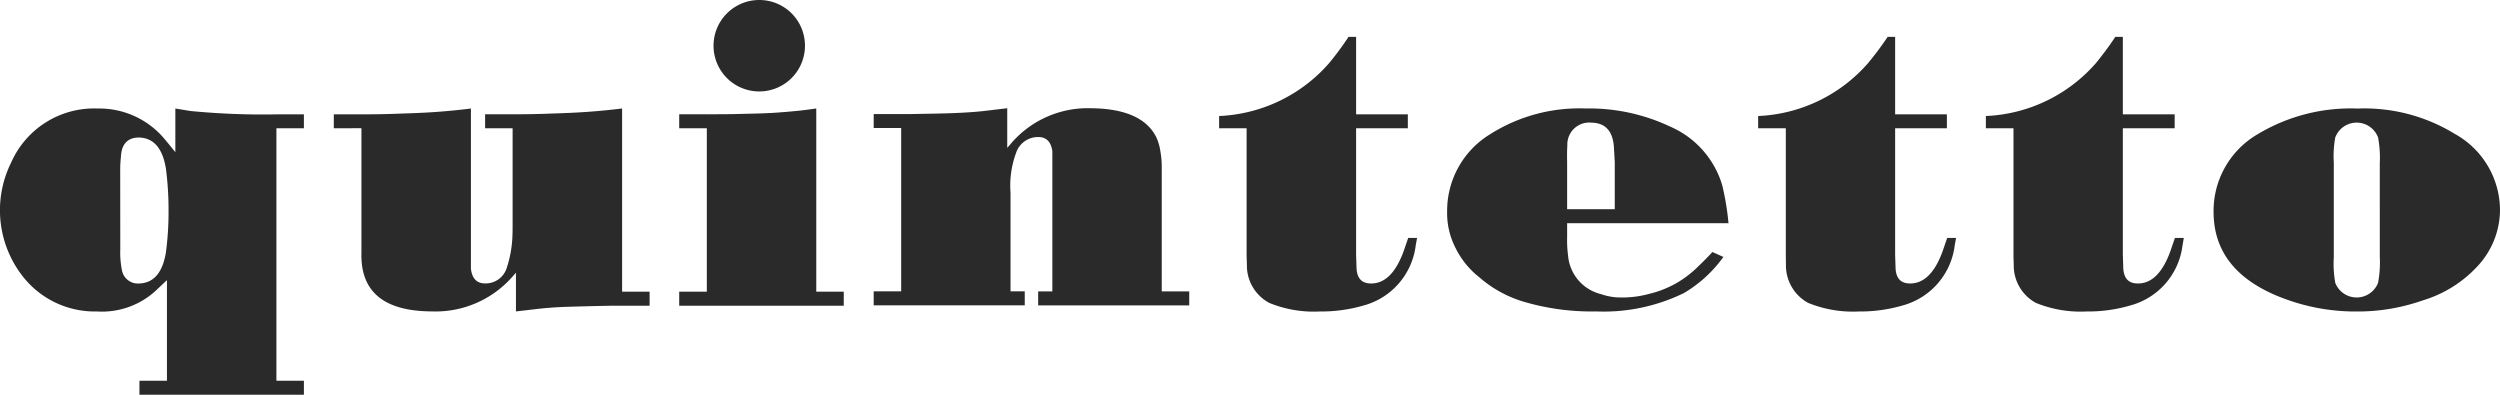 <svg id="Group_2" data-name="Group 2" xmlns="http://www.w3.org/2000/svg" width="145.492" height="22.974" viewBox="0 0 145.492 22.974">
  <path id="Path_2585" data-name="Path 2585" d="M203.963,543.514h1.6v-5.856l-.694.653a4.639,4.639,0,0,1-3.38,1.171,5.322,5.322,0,0,1-4.218-1.92,6.24,6.24,0,0,1-.775-6.747,5.275,5.275,0,0,1,5.041-3.145,4.947,4.947,0,0,1,3.86,1.743c.194.23.414.5.655.8V527.67l.888.146a43.881,43.881,0,0,0,5.16.192h1.433v.813h-1.6v14.693h1.6v.815h-9.572Zm-1.116-7.622a5.187,5.187,0,0,0,.1,1.206.939.939,0,0,0,.984.755c.849-.019,1.377-.62,1.57-1.8a17.775,17.775,0,0,0,.155-2.441,18.559,18.559,0,0,0-.155-2.454c-.193-1.183-.721-1.781-1.57-1.8-.664.006-1.015.387-1.047,1.132a7.028,7.028,0,0,0-.041.825Z" transform="translate(-195.847 -521.355)" fill="#2a2a2a"/>
  <path id="Path_2586" data-name="Path 2586" d="M219.679,528.821v-.813h1.883c.655,0,1.363-.014,2.118-.047,1-.027,1.819-.074,2.479-.133.327-.028.827-.074,1.5-.157V537c.07.564.341.848.816.848a1.282,1.282,0,0,0,1.268-.9,6.734,6.734,0,0,0,.328-1.756c.007-.167.014-.368.014-.611v-5.763h-1.6v-.813h1.786c.712,0,1.453-.014,2.215-.047.968-.027,1.783-.074,2.466-.133.33-.028.838-.074,1.506-.157v10.661h1.6v.818H235.9c-.975.016-1.823.04-2.538.06s-1.342.07-1.89.134l-1.193.139v-2.255l-.264.3a5.955,5.955,0,0,1-4.628,1.953q-4.189-.015-4.1-3.406v-7.256Z" transform="translate(-200.253 -521.355)" fill="#2a2a2a"/>
  <path id="Path_2587" data-name="Path 2587" d="M259.828,538.306V528.8h-1.6v-.813h2.147c.982-.016,1.827-.029,2.518-.056s1.336-.07,1.907-.14l1.2-.143v2.308l.265-.307a5.883,5.883,0,0,1,4.619-2q2.964.031,3.79,1.686a2.9,2.9,0,0,1,.234.795,5.278,5.278,0,0,1,.084.928v7.252h1.6v.815H267.8v-.815h.825V530.14c-.081-.545-.354-.815-.818-.815a1.341,1.341,0,0,0-1.284.9,5.476,5.476,0,0,0-.331,2.338v5.742h.827v.815h-8.791v-.815Z" transform="translate(-207.382 -521.35)" fill="#2a2a2a"/>
  <path id="Path_2588" data-name="Path 2588" d="M289.281,524.095a17.514,17.514,0,0,0,1.142-1.543h.44v4.509h3.01v.813h-3.01v7.376l.027.811c.044.574.328.849.853.844.8,0,1.426-.624,1.884-1.87l.267-.778h.517l-.08.441a4.142,4.142,0,0,1-3.006,3.481,8.784,8.784,0,0,1-2.575.356,6.826,6.826,0,0,1-2.942-.5,2.459,2.459,0,0,1-1.3-2.209l-.017-.5v-7.452h-1.6v-.714A9,9,0,0,0,289.281,524.095Z" transform="translate(-211.942 -520.408)" fill="#2a2a2a"/>
  <path id="Path_2589" data-name="Path 2589" d="M306.152,534.346v.812a6.744,6.744,0,0,0,.054,1.059,2.524,2.524,0,0,0,1.924,2.257,3.489,3.489,0,0,0,1.2.194,5.863,5.863,0,0,0,1.554-.2,6.134,6.134,0,0,0,1.6-.619,6.323,6.323,0,0,0,1.313-1.005c.241-.23.511-.5.811-.822l.641.288-.227.293a7.514,7.514,0,0,1-2.074,1.808,10.652,10.652,0,0,1-5.106,1.068,13.969,13.969,0,0,1-4.272-.581,6.942,6.942,0,0,1-2.532-1.409,4.915,4.915,0,0,1-1.369-1.681,4.446,4.446,0,0,1-.5-2.18,5.215,5.215,0,0,1,2.475-4.445,9.711,9.711,0,0,1,5.59-1.515,11.033,11.033,0,0,1,4.914,1.054,5.39,5.39,0,0,1,3.026,3.4,15.137,15.137,0,0,1,.369,2.224Zm0-.815h2.772V530.8l-.052-.924q-.111-1.358-1.293-1.382a1.276,1.276,0,0,0-1.414,1.342c-.016.193-.023.517-.013.964Z" transform="translate(-214.95 -521.355)" fill="#2a2a2a"/>
  <path id="Path_2590" data-name="Path 2590" d="M327.762,524.095a18.812,18.812,0,0,0,1.153-1.543h.434v4.509h3.012v.813h-3.012v7.376l.027.811c.042.574.329.849.851.844.8,0,1.429-.624,1.884-1.87l.267-.778h.518l-.081.441a4.147,4.147,0,0,1-3.008,3.481,8.792,8.792,0,0,1-2.569.356,6.894,6.894,0,0,1-2.952-.5,2.479,2.479,0,0,1-1.292-2.209l-.007-.5v-7.452h-1.61v-.714A9,9,0,0,0,327.762,524.095Z" transform="translate(-219.058 -520.408)" fill="#2a2a2a"/>
  <path id="Path_2591" data-name="Path 2591" d="M344.029,524.095a18.952,18.952,0,0,0,1.142-1.543h.437v4.509h3.016v.813h-3.016v7.376l.027.811c.047.574.331.849.856.844.8,0,1.426-.624,1.88-1.87l.267-.778h.518l-.077.441a4.141,4.141,0,0,1-3.016,3.481,8.72,8.72,0,0,1-2.572.356,6.863,6.863,0,0,1-2.943-.5,2.469,2.469,0,0,1-1.289-2.209l-.016-.5v-7.452h-1.607v-.714A9.007,9.007,0,0,0,344.029,524.095Z" transform="translate(-222.065 -520.408)" fill="#2a2a2a"/>
  <path id="Path_2592" data-name="Path 2592" d="M356.45,529.172a10.508,10.508,0,0,1,5.832-1.5,10.07,10.07,0,0,1,5.651,1.475,5.088,5.088,0,0,1,2.631,4.4A4.826,4.826,0,0,1,369.3,536.8a7.131,7.131,0,0,1-3.233,2.038,11.419,11.419,0,0,1-3.864.645,11.771,11.771,0,0,1-3.5-.513q-4.769-1.459-4.807-5.221A5.163,5.163,0,0,1,356.45,529.172Zm7.118,1.67a6.379,6.379,0,0,0-.1-1.486,1.33,1.33,0,0,0-2.492,0,6.2,6.2,0,0,0-.084,1.486v5.471a6.387,6.387,0,0,0,.084,1.5,1.336,1.336,0,0,0,2.492,0,6.336,6.336,0,0,0,.1-1.5Z" transform="translate(-225.072 -521.355)" fill="#2a2a2a"/>
  <g id="Group_1" data-name="Group 1" transform="translate(39.531)">
    <path id="Path_2593" data-name="Path 2593" d="M246.03,528.007q1.472,0,2.554-.038c.774-.015,1.426-.052,1.964-.1.391-.027.979-.086,1.77-.2v10.661h1.6v.818h-9.576v-.818h1.607v-9.511h-1.607v-.813Z" transform="translate(-244.345 -521.355)" fill="#2a2a2a"/>
    <path id="Path_2594" data-name="Path 2594" d="M252.113,522.582a2.661,2.661,0,1,1-2.66-2.66A2.657,2.657,0,0,1,252.113,522.582Z" transform="translate(-244.797 -519.922)" fill="#2a2a2a"/>
  </g>
</svg>

